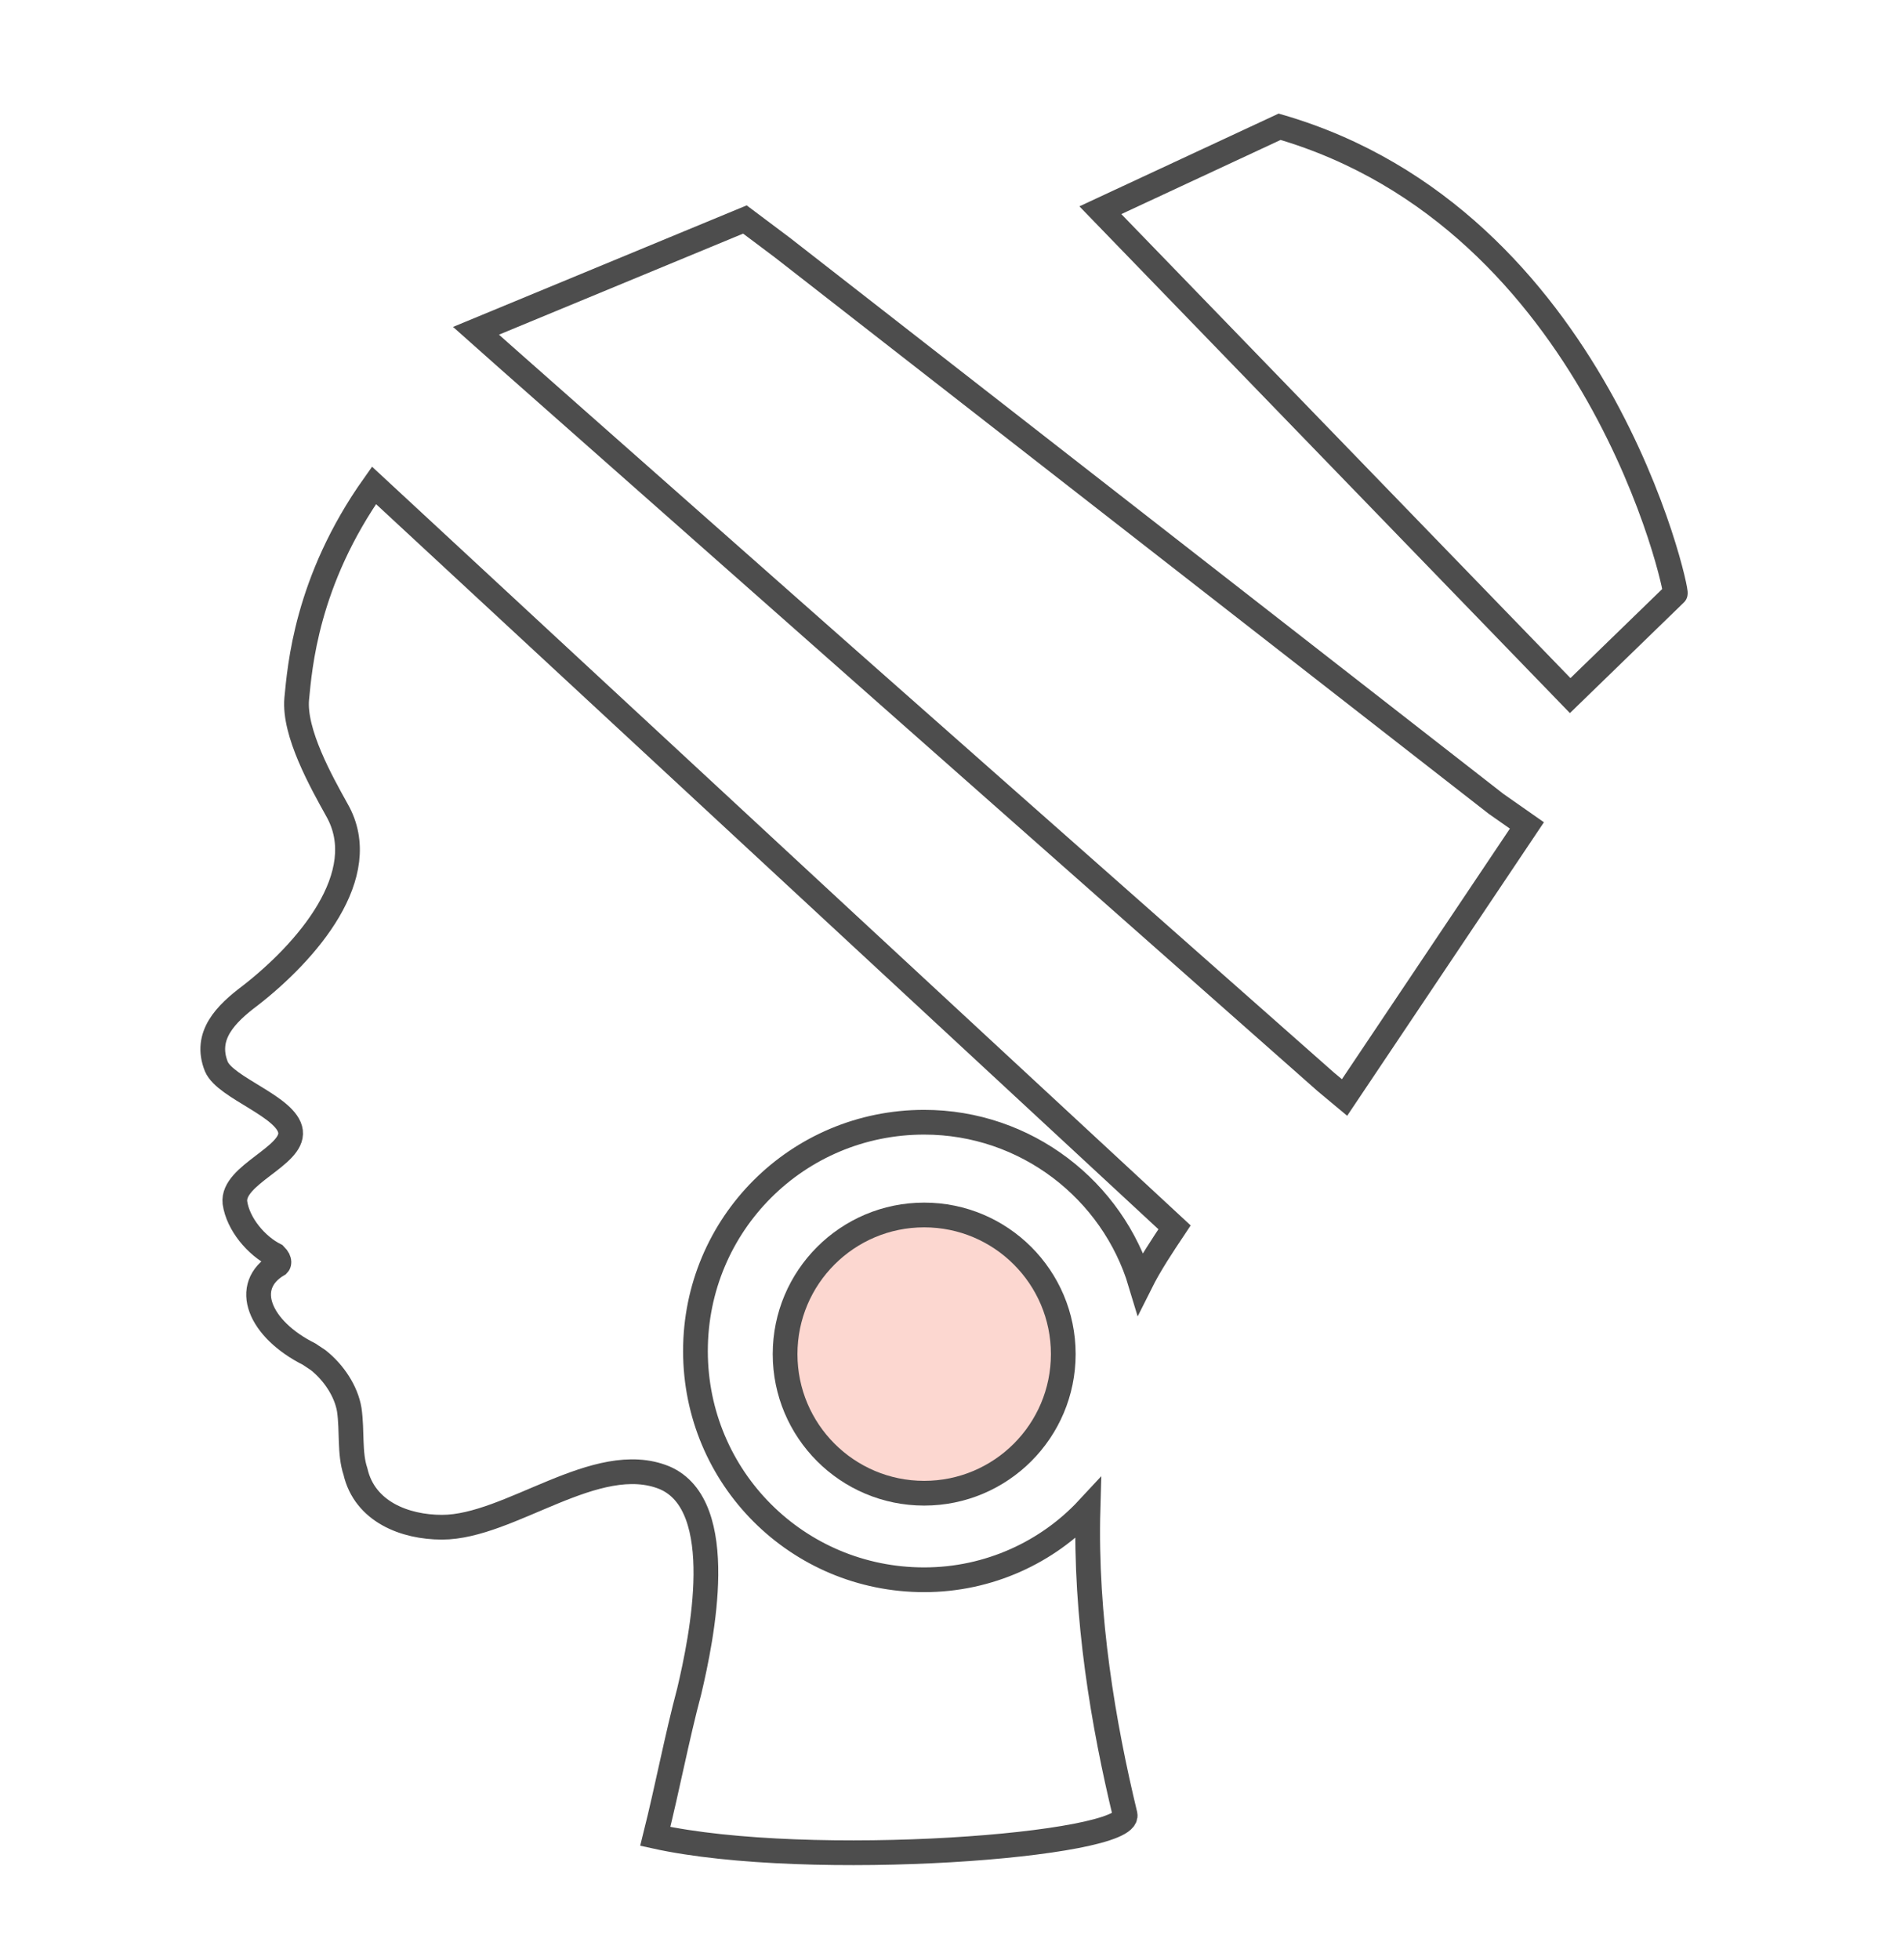 <?xml version="1.0" encoding="utf-8"?>
<!-- Generator: Adobe Illustrator 27.1.1, SVG Export Plug-In . SVG Version: 6.00 Build 0)  -->
<svg version="1.1" id="Layer_1" xmlns="http://www.w3.org/2000/svg" xmlns:xlink="http://www.w3.org/1999/xlink" x="0px" y="0px"
	 viewBox="0 0 61.6 63.4" style="enable-background:new 0 0 61.6 63.4;" xml:space="preserve">
<style type="text/css">
	.st0{fill:#FCD7D0;}
	.st1{fill:none;stroke:#4D4D4D;stroke-width:0.8;stroke-miterlimit:10;}
</style>
<circle class="st0" cx="29.9" cy="43.8" r="4.5"/>
<g id="_x34_">
</g>
<g id="_x33_">
</g>
<g id="_x32_">
</g>
<g>
	<path class="st1" d="M41.4,4.1l-5.8,2.7l15.2,15.7l3.4-3.3C54.3,19.2,51.7,7.1,41.4,4.1z"/>
	<circle class="st1" cx="29.9" cy="43.8" r="4.5"/>
	<path class="st1" d="M9.6,22.6c-0.1,1.1,0.8,2.7,1.3,3.6c1.2,2.1-1,4.6-2.8,6c-0.8,0.6-1.5,1.3-1.1,2.3c0.3,0.7,2.3,1.3,2.4,2.1
		c0.1,0.8-1.9,1.4-1.8,2.3c0.1,0.7,0.7,1.4,1.3,1.7C9.1,40.8,9,40.9,9,40.9C7.8,41.6,8.4,43,10,43.8l0.3,0.2c0.5,0.4,0.9,1,1,1.6
		c0.1,0.7,0,1.4,0.2,2c0.3,1.3,1.6,1.8,2.8,1.8c2.2,0,5-2.5,7.2-1.6c2.1,0.9,1.2,5.2,0.8,6.9c-0.4,1.5-0.7,3.1-1.1,4.7
		c5,1.1,15.4,0.3,15.2-0.7c-0.7-2.9-1.3-6.4-1.2-9.9c-1.3,1.4-3.2,2.3-5.3,2.3c-4.1,0-7.4-3.3-7.4-7.4c0-4.1,3.3-7.4,7.4-7.4
		c3.3,0,6.1,2.2,7,5.2c0.3-0.6,0.7-1.2,1.1-1.8l-25.9-24C9.9,18.8,9.7,21.6,9.6,22.6z"/>
	<polygon class="st1" points="25.3,8 24.1,7.1 15.4,10.7 16.3,11.5 42.9,35 43.5,35.5 49.4,26.7 48.4,26 	"/>
</g>
</svg>
